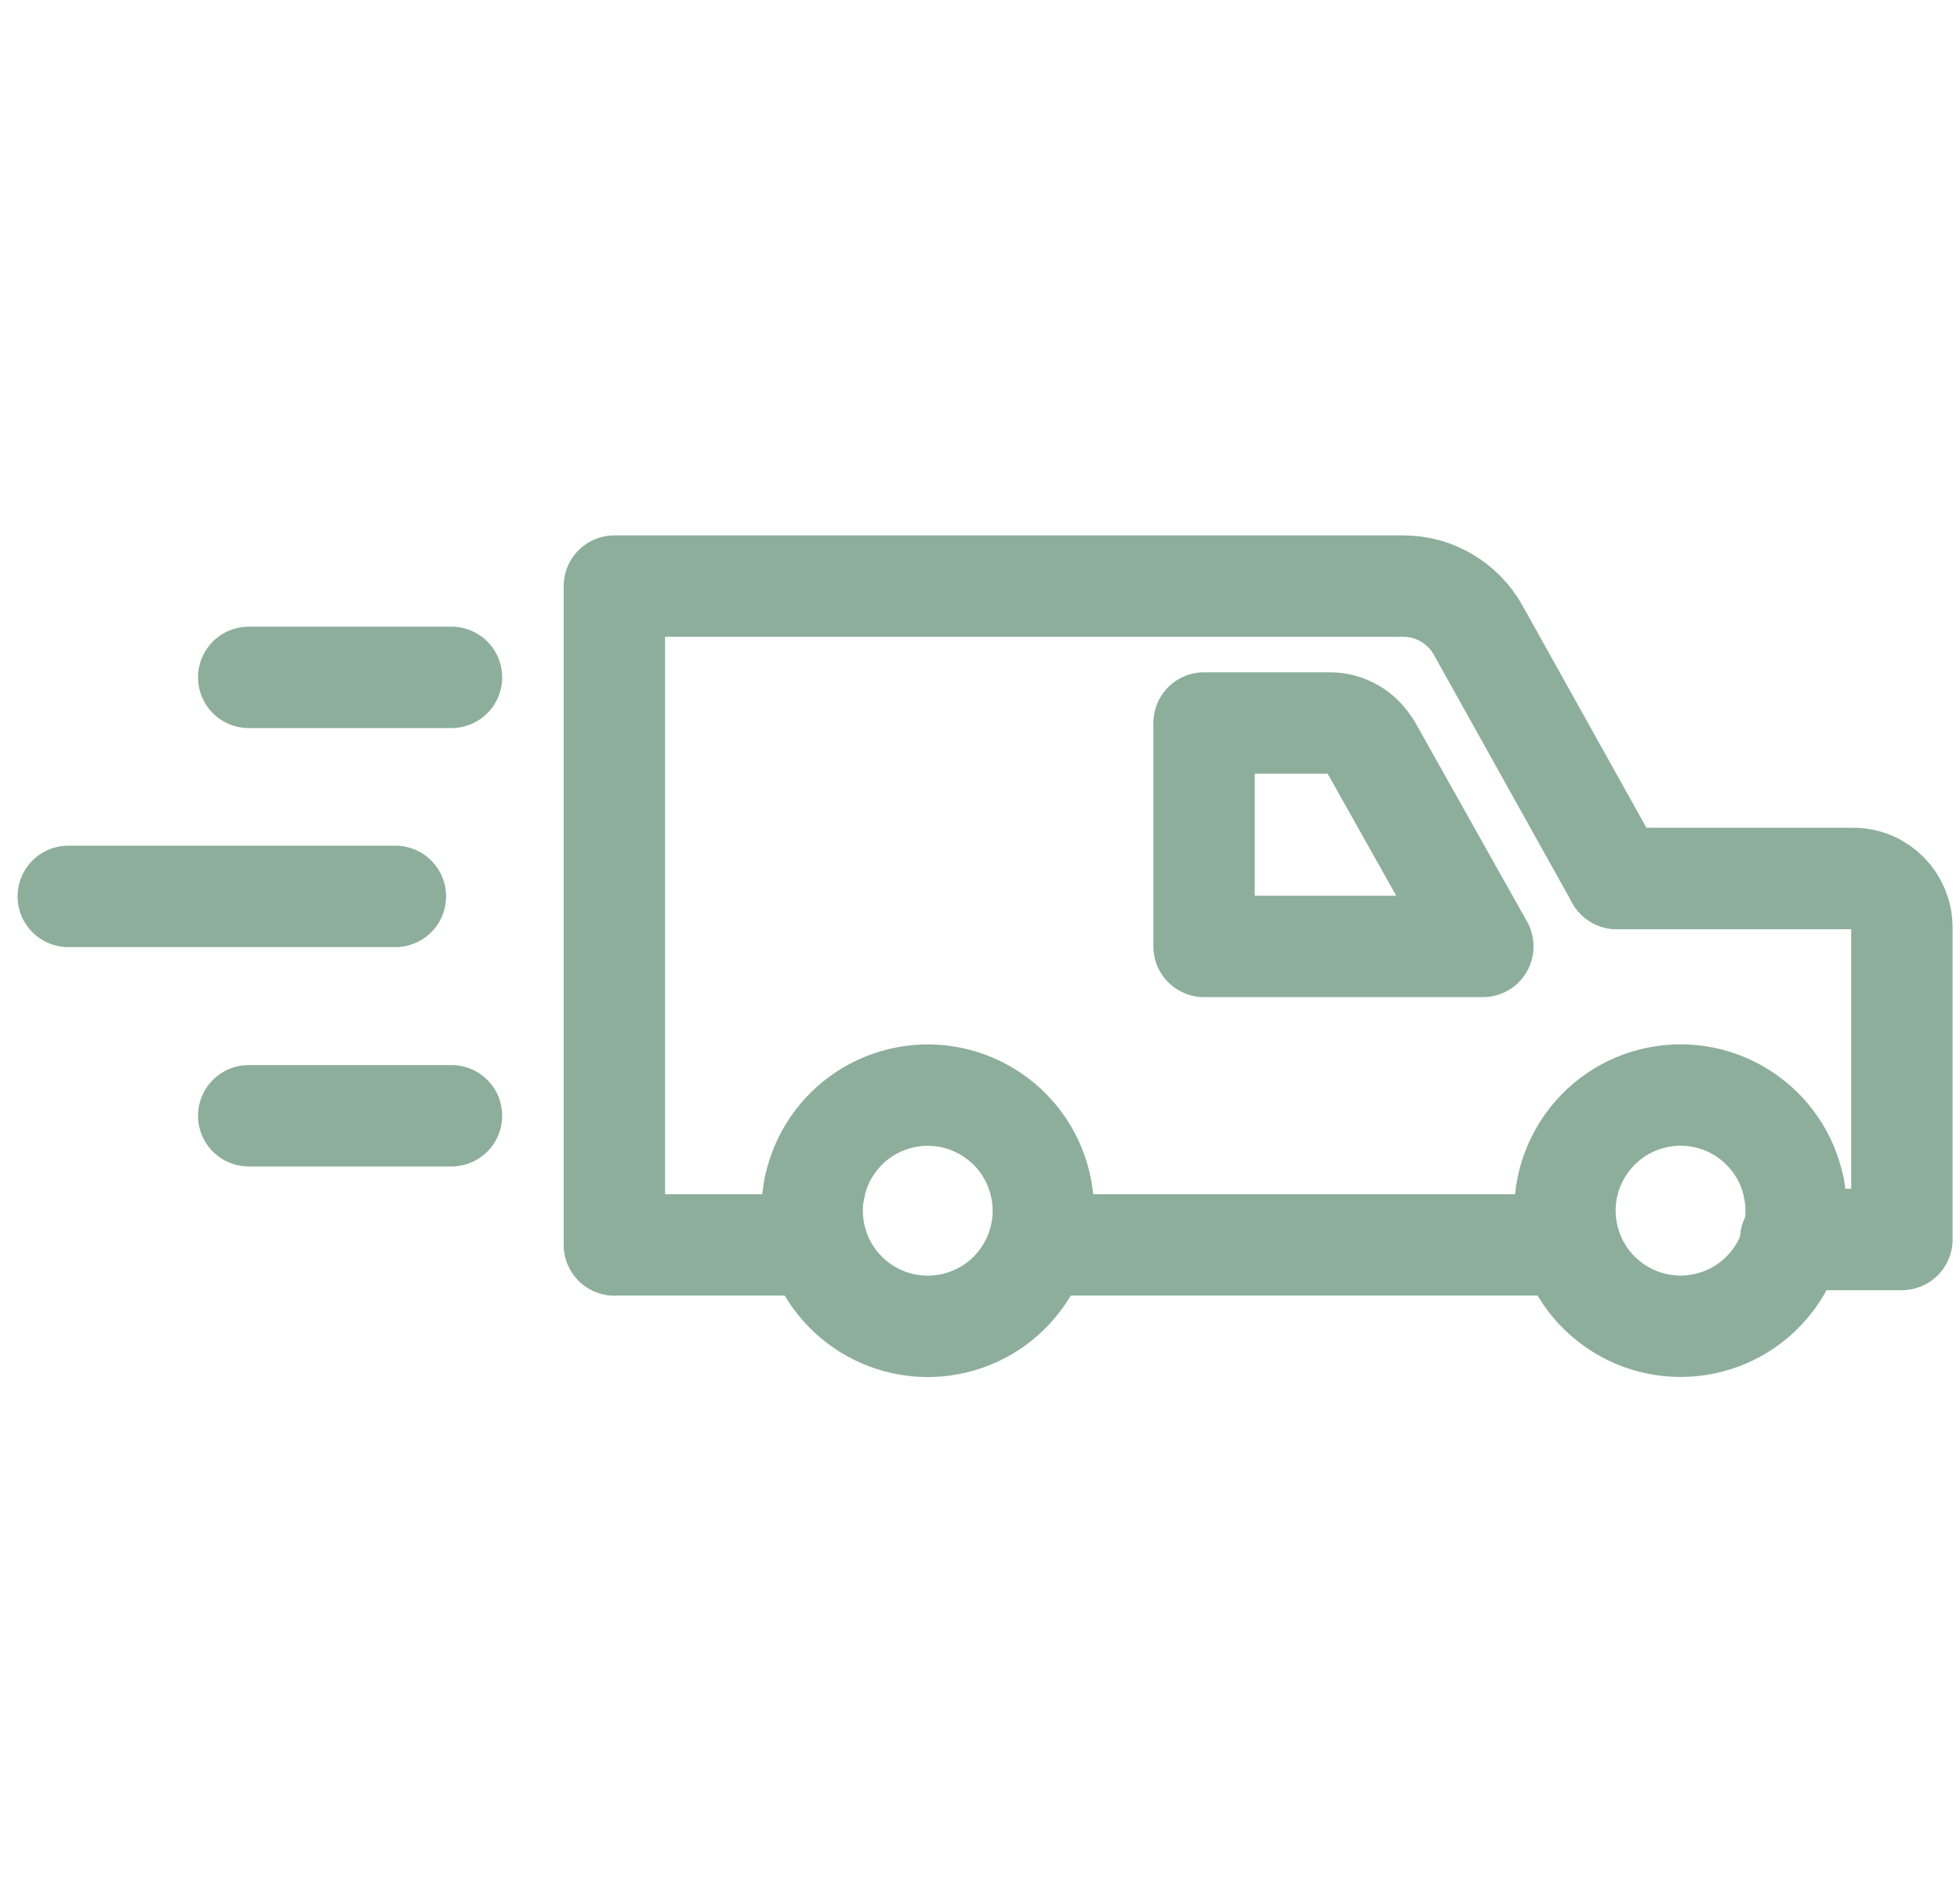 <?xml version="1.0" encoding="UTF-8"?> <svg xmlns="http://www.w3.org/2000/svg" id="Ebene_1" data-name="Ebene 1" viewBox="0 0 58 56"><defs><style> .cls-1, .cls-2 { fill: none; stroke: #8dae9b; stroke-linecap: round; stroke-width: 3px; } .cls-2 { stroke-linejoin: round; } </style></defs><line class="cls-1" x1="7.36" y1="20.04" x2="13.36" y2="20.04"></line><line class="cls-1" x1="7.36" y1="33.01" x2="13.36" y2="33.01"></line><line class="cls-1" x1="2.02" y1="26.52" x2="11.7" y2="26.52"></line><circle class="cls-2" cx="49.73" cy="35.82" r="3.42" transform="translate(-4.86 7.96) rotate(-8.73)"></circle><circle class="cls-2" cx="27.46" cy="35.82" r="3.42" transform="translate(-7.52 7.29) rotate(-13.32)"></circle><line class="cls-2" x1="18.19" y1="36.83" x2="23.88" y2="36.83"></line><line class="cls-2" x1="30.73" y1="36.83" x2="46.46" y2="36.83"></line><path class="cls-2" d="M47.84,25.99h7c.8,0,1.44.65,1.44,1.45v.27s0,2.03,0,2.03v6.93h-3.29"></path><line class="cls-2" x1="53.08" y1="35.12" x2="53.08" y2="35.12"></line><line class="cls-2" x1="24.11" y1="35.12" x2="24.11" y2="35.12"></line><path class="cls-2" d="M47.84,25.99l-4.1-7.35c-.45-.8-1.29-1.3-2.21-1.3h-5.55s-17.8,0-17.8,0v9.38s0,3.01,0,3.01v7.1"></path><path class="cls-2" d="M40.56,22.09l3.32,5.91h-8.25v-6.61h3.72c.5,0,.96.27,1.2.7Z"></path></svg> 